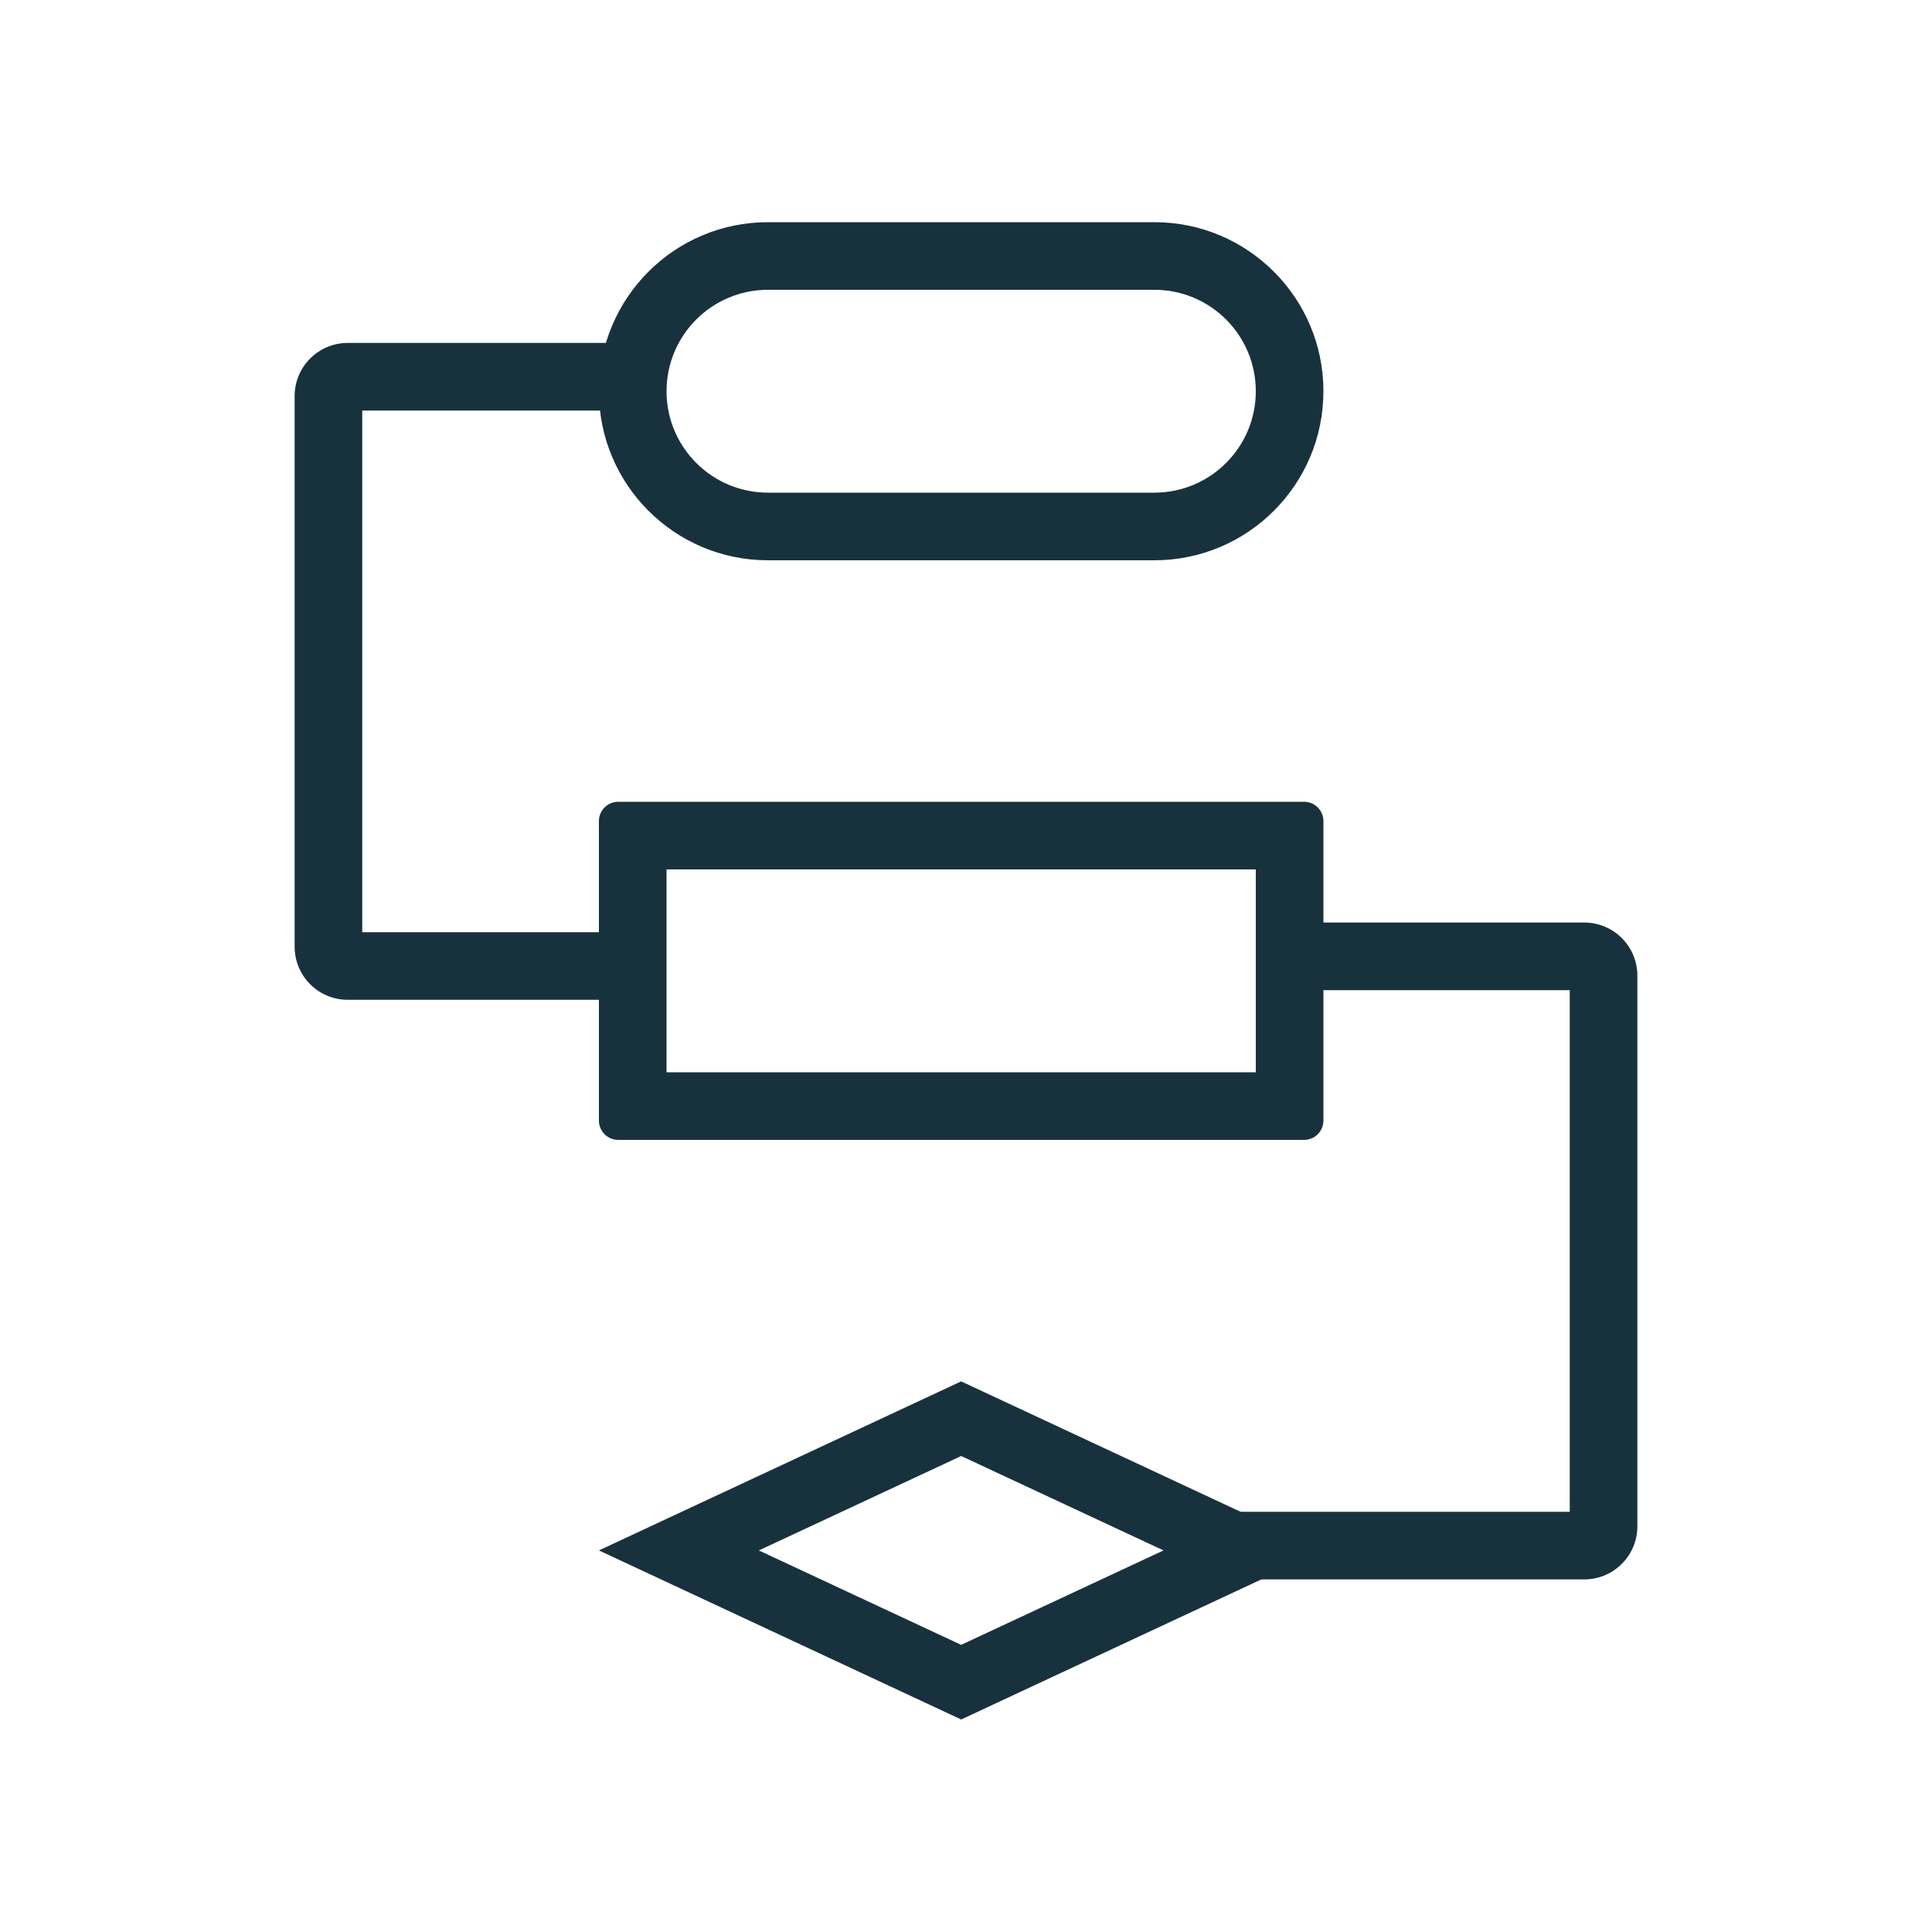 <?xml version="1.0" encoding="UTF-8"?>
<svg xmlns="http://www.w3.org/2000/svg" width="200" height="200" viewBox="0 0 200 200" fill="none">
  <path fill-rule="evenodd" clip-rule="evenodd" d="M119.5 30H79.5C73.701 30 69 34.701 69 40.5C69 46.299 73.701 51 79.5 51H119.5C125.299 51 130 46.299 130 40.5C130 34.701 125.299 30 119.5 30ZM79.5 23C69.835 23 62 30.835 62 40.5C62 50.165 69.835 58 79.5 58H119.5C129.165 58 137 50.165 137 40.5C137 30.835 129.165 23 119.5 23H79.5Z" fill="#18323D"></path>
  <path fill-rule="evenodd" clip-rule="evenodd" d="M69 90V111H130V90H69ZM64 83C62.895 83 62 83.895 62 85V116C62 117.105 62.895 118 64 118H135C136.105 118 137 117.105 137 116V85C137 83.895 136.105 83 135 83H64Z" fill="#18323D"></path>
  <path fill-rule="evenodd" clip-rule="evenodd" d="M133.5 99C133.5 97.067 135.067 95.5 137 95.5H164C167.038 95.5 169.5 97.962 169.5 101V158C169.5 161.038 167.038 163.5 164 163.5H128C126.067 163.5 124.5 161.933 124.5 160C124.5 158.067 126.067 156.5 128 156.5H162.5V102.5H137C135.067 102.5 133.5 100.933 133.5 99Z" fill="#18323D"></path>
  <path fill-rule="evenodd" clip-rule="evenodd" d="M66.5 100C66.5 101.933 64.933 103.5 63 103.5L36 103.5C32.962 103.5 30.5 101.038 30.5 98L30.5 41C30.5 37.962 32.962 35.5 36 35.5L64 35.5C65.933 35.5 67.5 37.067 67.5 39C67.5 40.933 65.933 42.5 64 42.5L37.5 42.5L37.5 96.5L63 96.5C64.933 96.5 66.5 98.067 66.5 100Z" fill="#18323D"></path>
  <path fill-rule="evenodd" clip-rule="evenodd" d="M99.5 150.725L78.553 160.5L99.5 170.275L120.447 160.5L99.5 150.725ZM99.5 143L62 160.5L99.5 178L137 160.5L99.5 143Z" fill="#18323D"></path>
</svg>
